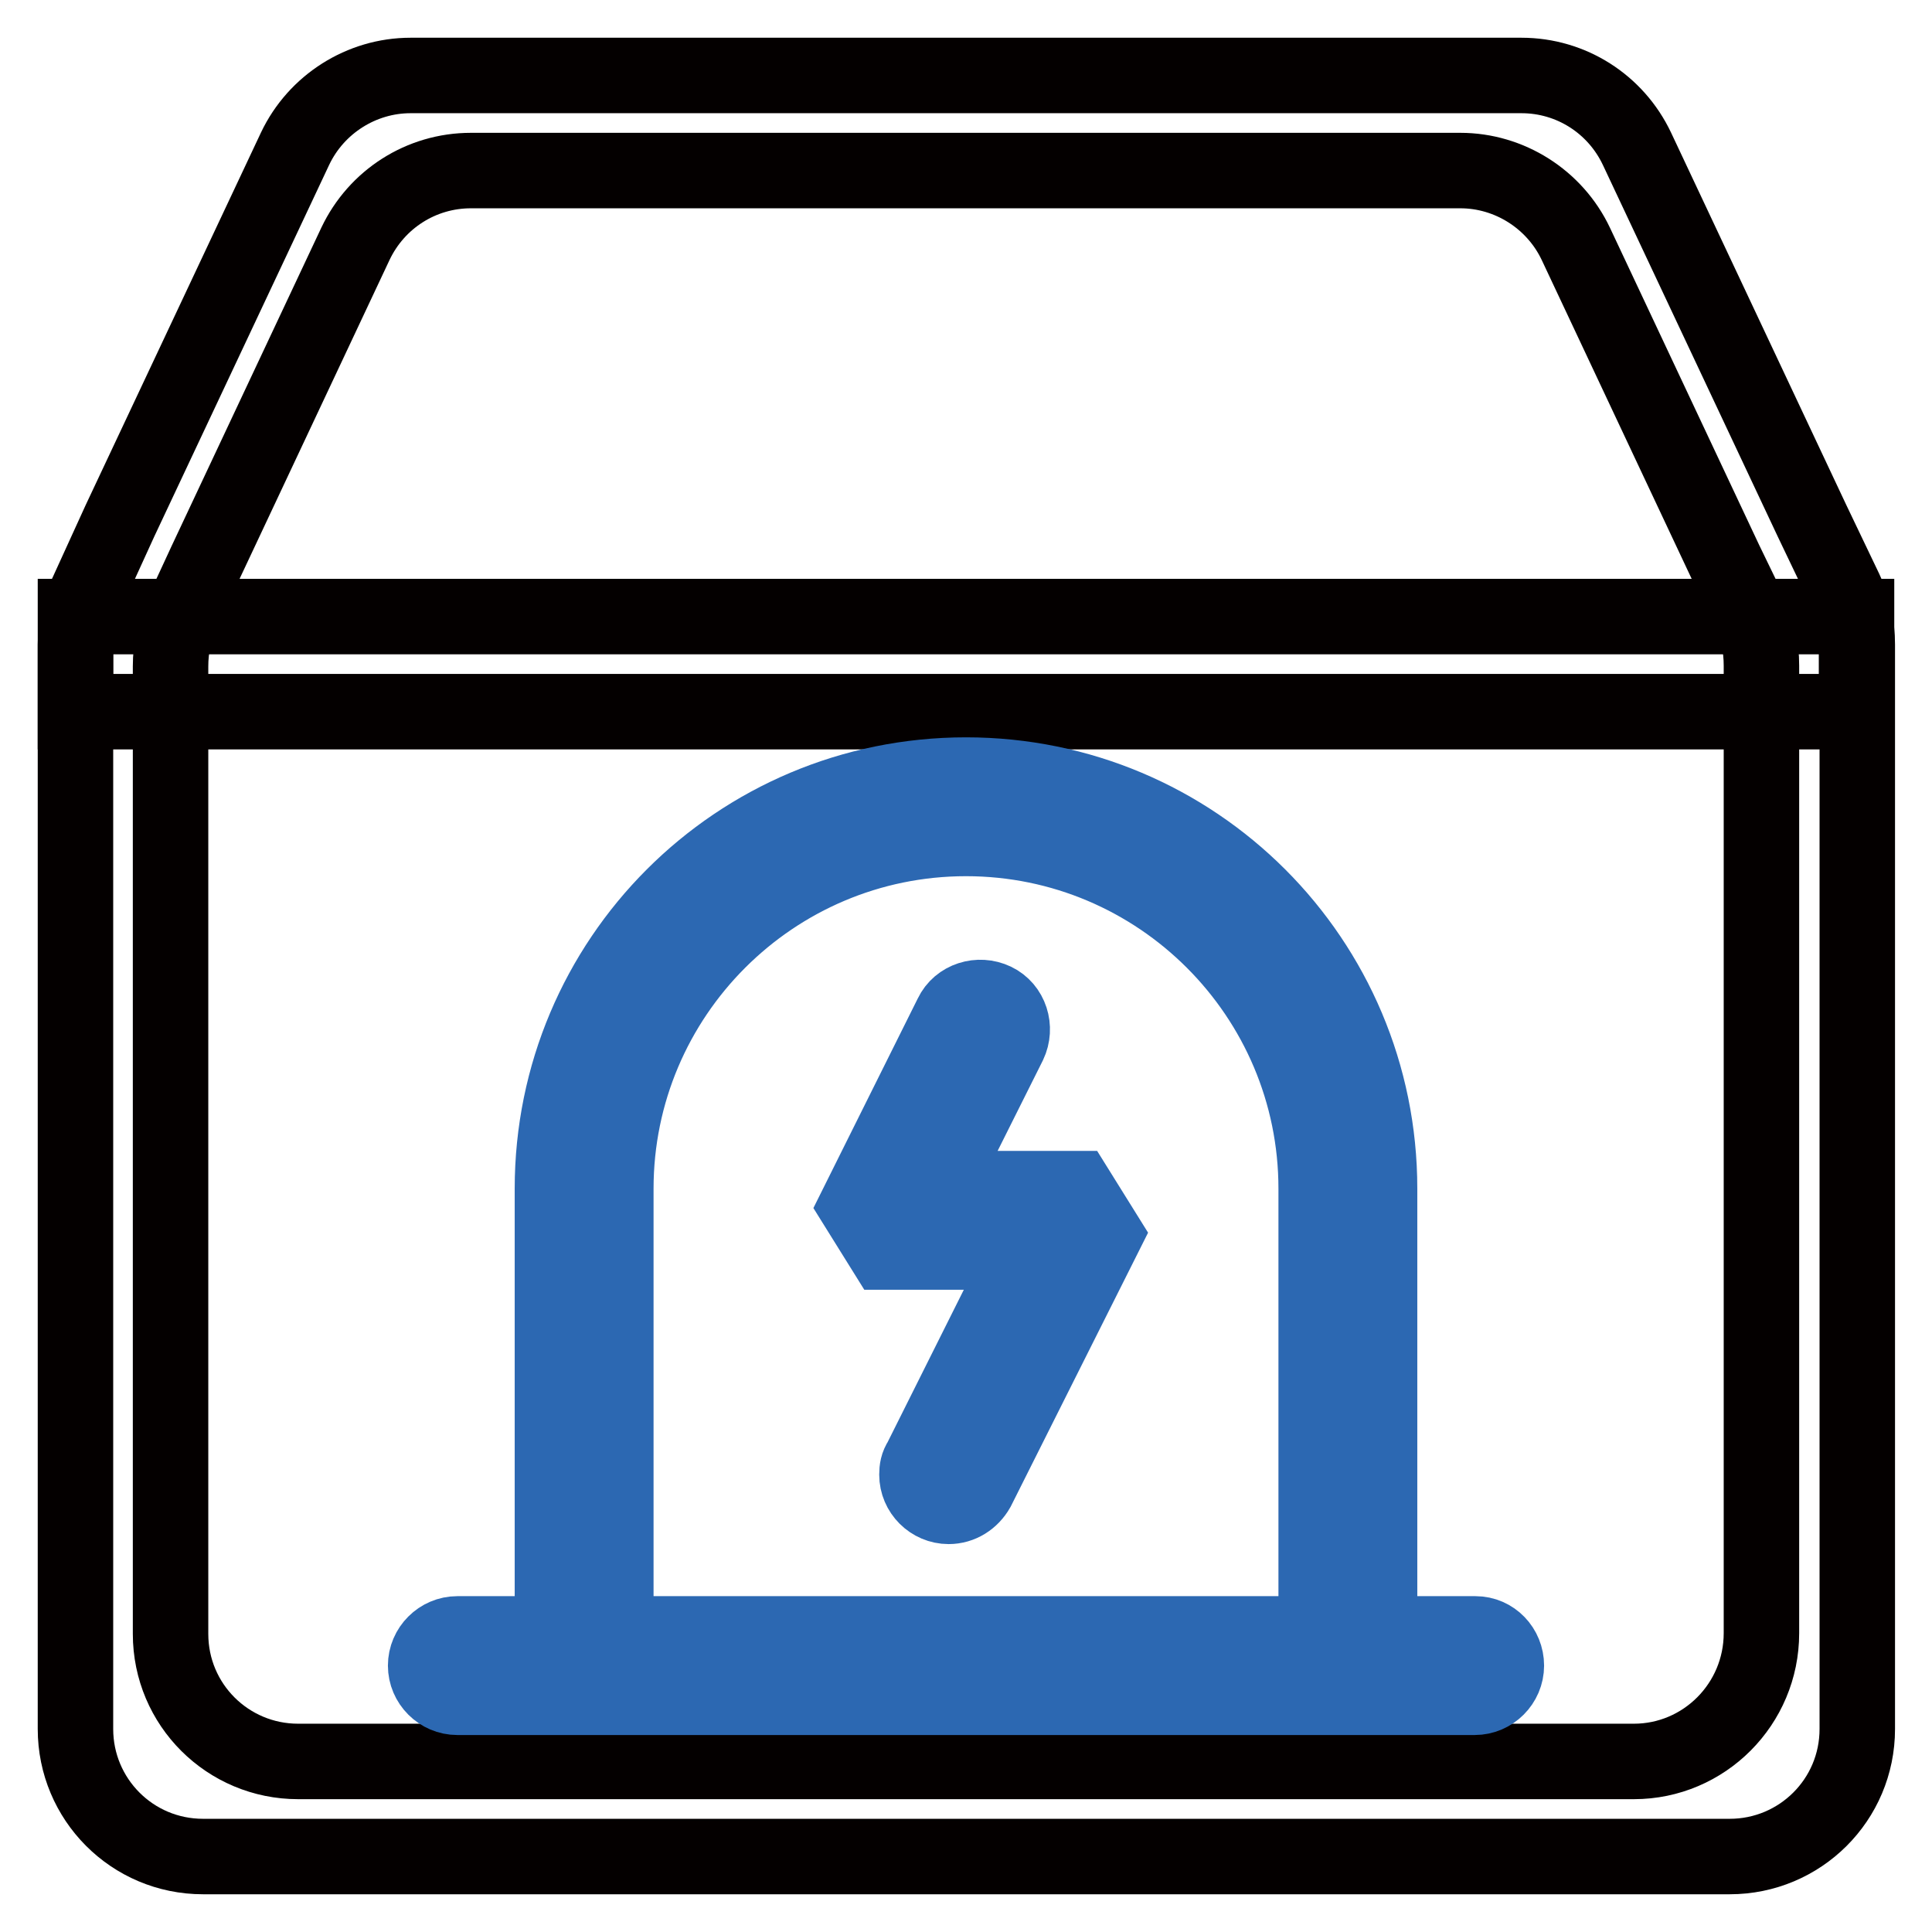 <?xml version="1.0" encoding="utf-8"?>
<!-- Svg Vector Icons : http://www.onlinewebfonts.com/icon -->
<!DOCTYPE svg PUBLIC "-//W3C//DTD SVG 1.1//EN" "http://www.w3.org/Graphics/SVG/1.1/DTD/svg11.dtd">
<svg version="1.1" xmlns="http://www.w3.org/2000/svg" xmlns:xlink="http://www.w3.org/1999/xlink" x="0px" y="0px" viewBox="0 0 256 256" enable-background="new 0 0 256 256" xml:space="preserve">
<g> <path stroke-width="10" fill-opacity="0" stroke="#040000"  d="M240.1,69l-23.2-49.3c-2.8-5.9-8.7-9.7-15.3-9.7H54.4c-6.5,0-12.5,3.8-15.3,9.7L15.9,69l-4.2,9.2 c-1.1,2.2-1.7,4.7-1.7,7.2v143.7c0,9.3,7.5,16.9,16.9,16.9h202.3c9.3,0,16.9-7.5,16.9-16.9V85.4c0-2.5-0.5-4.9-1.6-7.2L240.1,69z  M216.5,233.4h-177c-9.3,0-16.9-7.5-16.9-16.9V88.3c0-2.5,0.5-4.9,1.6-7.2l3.1-6.7l19.8-42.1c2.8-5.9,8.7-9.7,15.3-9.7h131.1 c6.5,0,12.5,3.8,15.3,9.7l19.8,42.1l3.2,6.6c1.1,2.2,1.6,4.7,1.6,7.2v128.2C233.4,225.8,225.8,233.4,216.5,233.4z"/> <path stroke-width="10" fill-opacity="0" stroke="#2c68b2"  d="M199.6,220.7c0,2.3-1.9,4.2-4.2,4.2H60.6c-2.3,0-4.2-1.9-4.2-4.2c0-2.3,1.9-4.2,4.2-4.2h134.9 C197.8,216.5,199.6,218.4,199.6,220.7z"/> <path stroke-width="10" fill-opacity="0" stroke="#040000"  d="M10,81.7h236v12.6H10V81.7z"/> <path stroke-width="10" fill-opacity="0" stroke="#2c68b2"  d="M128,102.7c-30.3,0-54.8,24.5-54.8,54.8v63.2h8.4v-63.2c0-25.6,20.8-46.4,46.4-46.4 c25.6,0,46.4,20.8,46.4,46.4v63.2h8.4v-63.2C182.8,127.2,158.3,102.7,128,102.7z"/> <path stroke-width="10" fill-opacity="0" stroke="#2c68b2"  d="M125.7,199.6c-2.3,0-4.2-1.9-4.2-4.2c0-0.7,0.1-1.3,0.5-1.9l13.8-27.6h-18.5l-3.8-6.1l12.6-25.3 c1-2.1,3.6-2.9,5.7-1.9c2.1,1,2.9,3.6,1.9,5.7l-9.6,19.2h18.5l3.8,6.1l-16.9,33.7C128.7,198.7,127.3,199.6,125.7,199.6z"/></g>
</svg>
